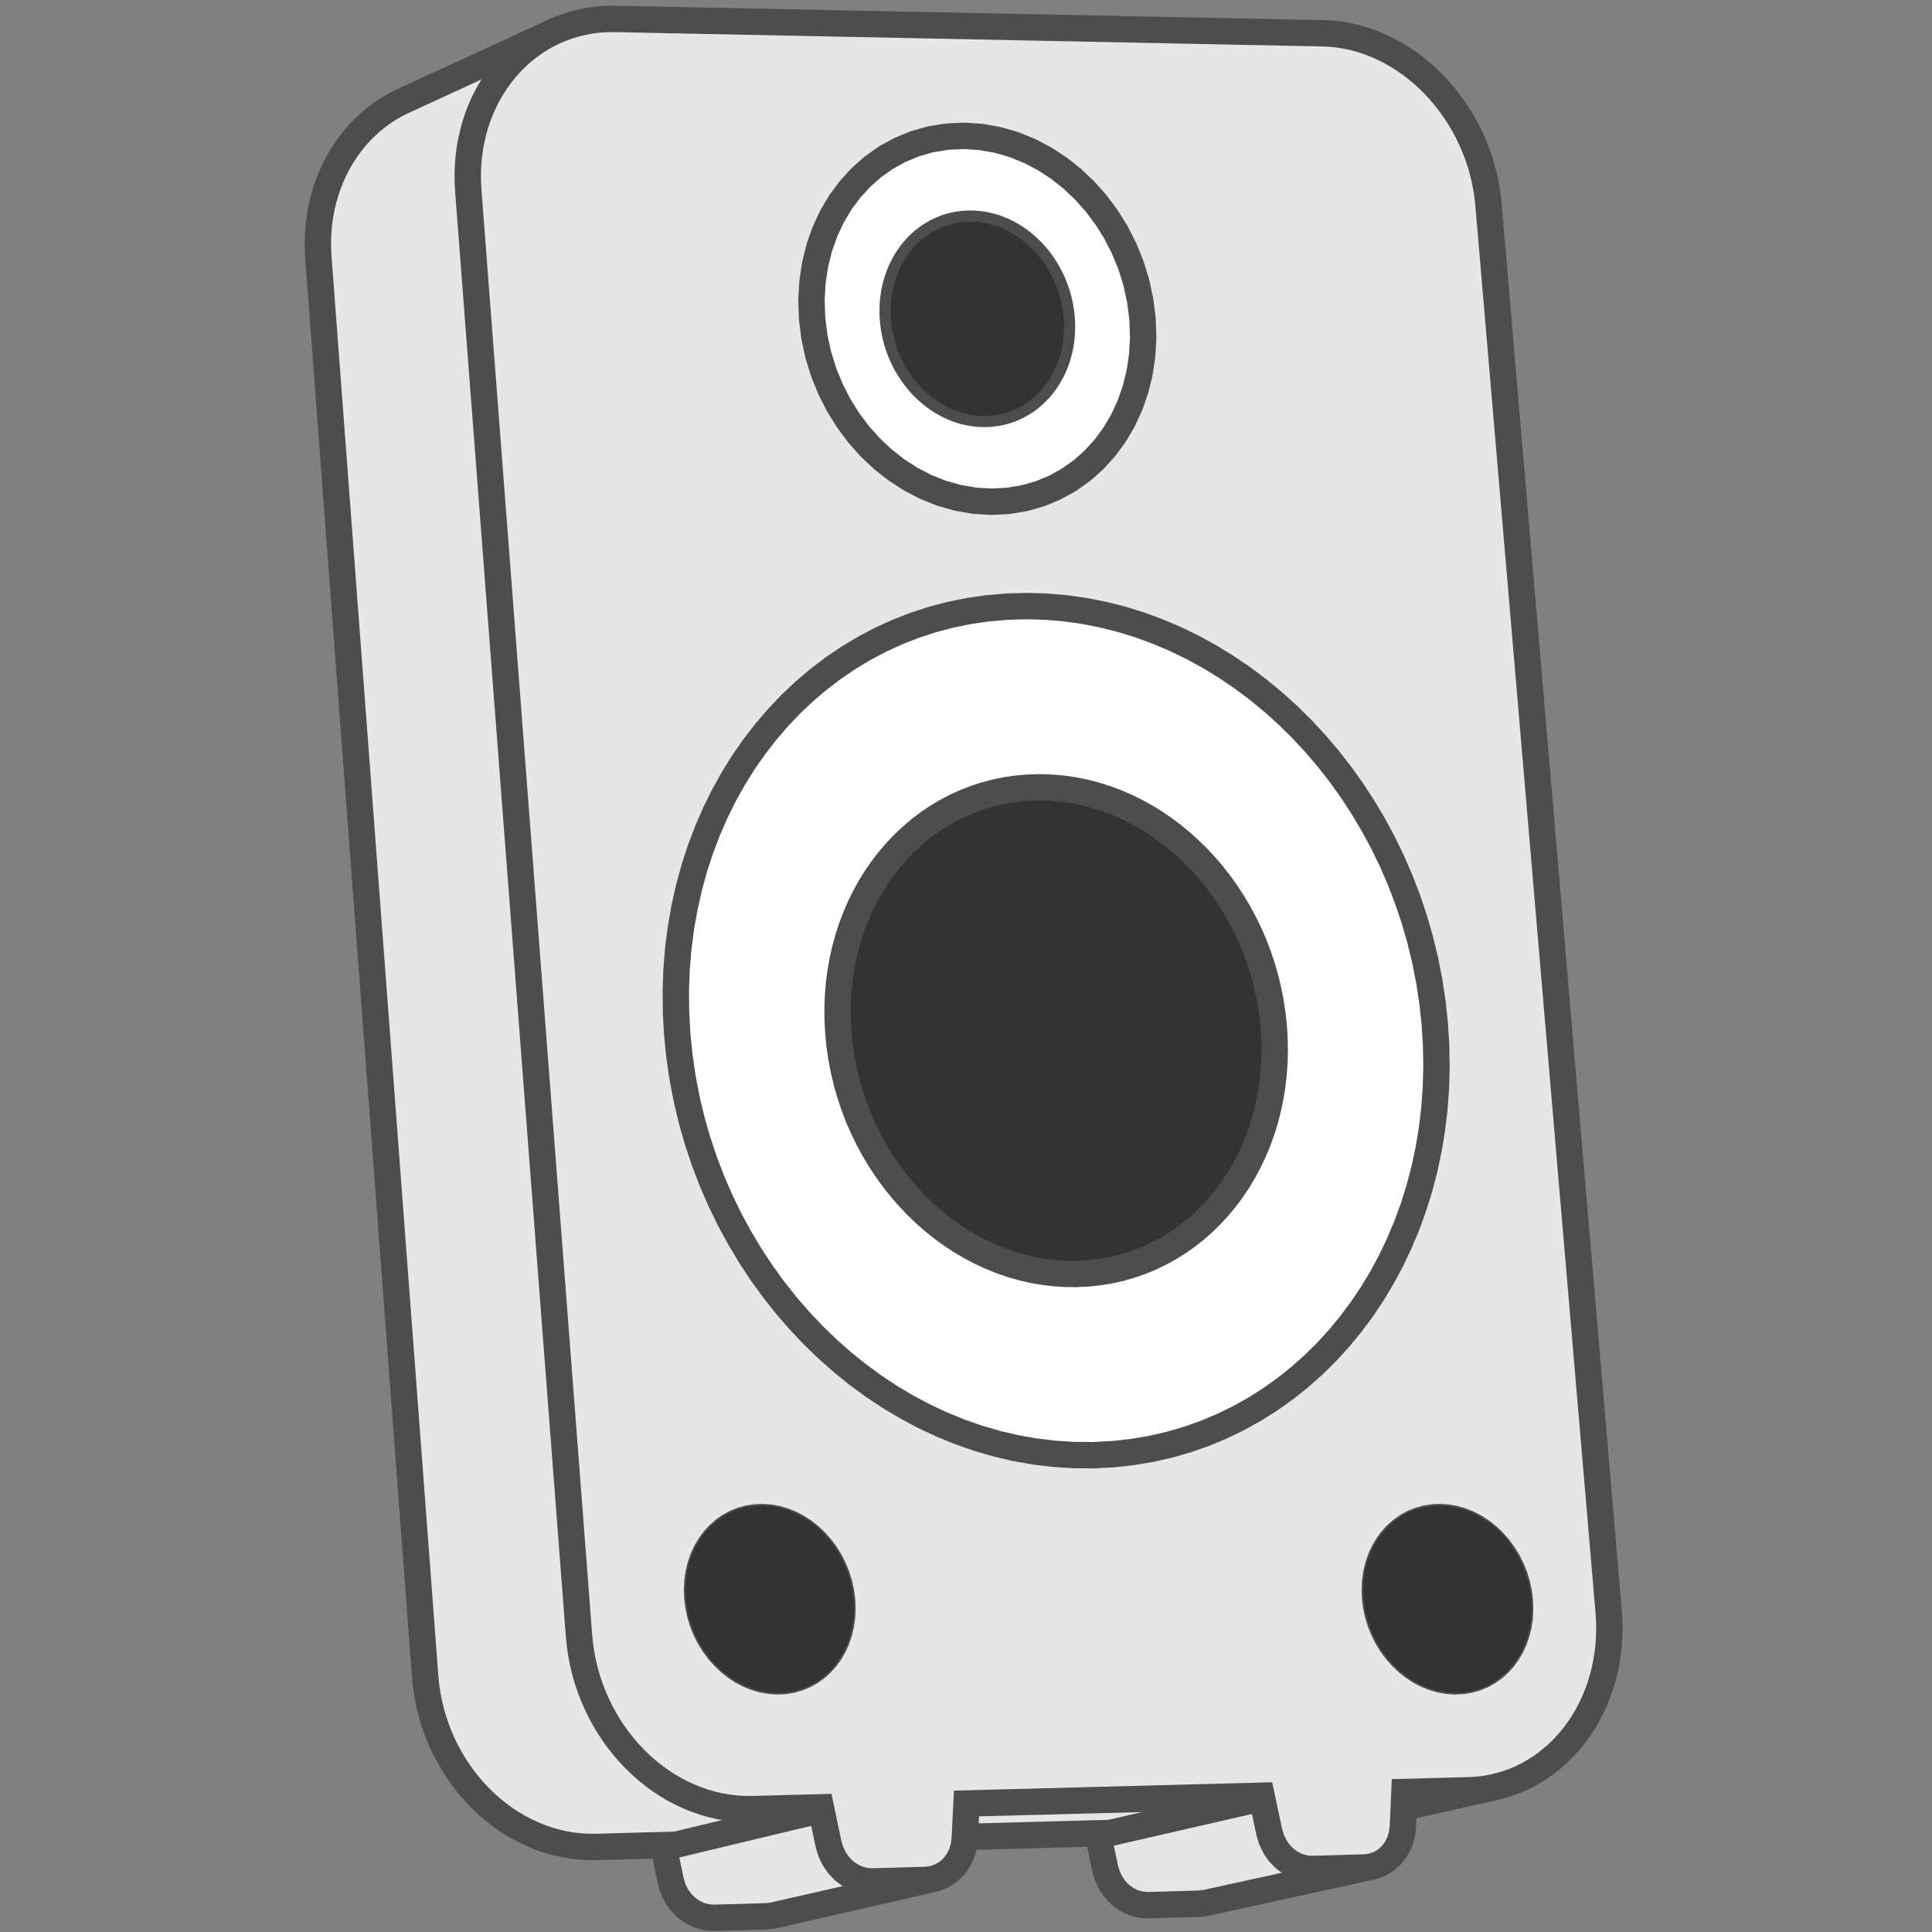 <?xml version="1.0" encoding="UTF-8"?>
<!DOCTYPE svg PUBLIC "-//W3C//DTD SVG 1.1//EN" "http://www.w3.org/Graphics/SVG/1.1/DTD/svg11.dtd">
<!-- Creator: CorelDRAW -->
<svg xmlns="http://www.w3.org/2000/svg" xml:space="preserve" width="1.968in" height="1.968in" version="1.1" style="shape-rendering:geometricPrecision; text-rendering:geometricPrecision; image-rendering:optimizeQuality; fill-rule:evenodd; clip-rule:evenodd"
viewBox="0 0 1968.5 1968.5"
 xmlns:xlink="http://www.w3.org/1999/xlink"
 xmlns:xodm="http://www.corel.com/coreldraw/odm/2003">
 <rect x="0" y="0" width="1968.5" height="1968.5" fill="#808080" stroke="none"/>
 <defs>
  <style type="text/css">
   <![CDATA[
    .str11 {stroke:#4D4D4D;stroke-width:53.77;stroke-linecap:round;stroke-linejoin:round;stroke-miterlimit:2.613}
    .str10 {stroke:#4D4D4D;stroke-width:53.77;stroke-linecap:round;stroke-linejoin:round;stroke-miterlimit:2.613}
    .str2 {stroke:#4D4D4D;stroke-width:53.77;stroke-linecap:round;stroke-linejoin:round;stroke-miterlimit:2.613}
    .str1 {stroke:#4D4D4D;stroke-width:53.77;stroke-linecap:round;stroke-linejoin:round;stroke-miterlimit:2.613}
    .str4 {stroke:#4D4D4D;stroke-width:53.77;stroke-linecap:round;stroke-linejoin:round;stroke-miterlimit:2.613}
    .str5 {stroke:#4D4D4D;stroke-width:53.77;stroke-linecap:round;stroke-linejoin:round;stroke-miterlimit:2.613}
    .str8 {stroke:#4D4D4D;stroke-width:53.77;stroke-linecap:round;stroke-linejoin:round;stroke-miterlimit:2.613}
    .str0 {stroke:#4D4D4D;stroke-width:53.77;stroke-linecap:round;stroke-linejoin:round;stroke-miterlimit:2.613}
    .str7 {stroke:#4D4D4D;stroke-width:53.77;stroke-linecap:round;stroke-linejoin:round;stroke-miterlimit:2.613}
    .str6 {stroke:#4D4D4D;stroke-width:53.77;stroke-linecap:round;stroke-linejoin:round;stroke-miterlimit:2.613}
    .str3 {stroke:#4D4D4D;stroke-width:53.77;stroke-linecap:round;stroke-linejoin:round;stroke-miterlimit:2.613}
    .str9 {stroke:#4D4D4D;stroke-width:53.77;stroke-linecap:round;stroke-linejoin:round;stroke-miterlimit:2.613}
    .str13 {stroke:#4D4D4D;stroke-width:3.46;stroke-linecap:round;stroke-linejoin:round;stroke-miterlimit:2.613}
    .str12 {stroke:#4D4D4D;stroke-width:3.46;stroke-linecap:round;stroke-linejoin:round;stroke-miterlimit:2.613}
    .str14 {stroke:#4D4D4D;stroke-width:22.7;stroke-linecap:round;stroke-linejoin:round;stroke-miterlimit:2.613}
    .fil2 {fill:none}
    .fil0 {fill:#333333}
    .fil3 {fill:#E6E6E6}
    .fil4 {fill:white}
    .fil1 {fill:white;fill-rule:nonzero}
   ]]>
  </style>
 </defs>
 <g id="Layer_x0020_1">
  <polygon class="fil0" points="24683.3,-28276.65 24683.3,-28276.65 24683.3,-28276.65 24683.3,-28276.65 24683.3,-28276.65 24683.3,-28276.65 24683.3,-28276.65 24683.3,-28276.65 24683.3,-28276.65 24683.3,-28276.65 24683.3,-28276.65 24683.3,-28276.65 24683.3,-28276.65 24683.3,-28276.65 24683.3,-28276.65 24683.3,-28276.65 24683.3,-28276.65 24683.3,-28276.65 24683.3,-28276.65 24683.3,-28276.65 24683.3,-28276.65 24683.3,-28276.65 24683.3,-28276.65 24683.3,-28276.65 24683.3,-28276.65 24683.3,-28276.65 24683.3,-28276.65 24683.3,-28276.65 24683.3,-28276.65 24683.3,-28276.65 24683.3,-28276.65 24683.3,-28276.65 24683.3,-28276.65 24683.3,-28276.65 24683.3,-28276.65 24683.3,-28276.65 24683.3,-28276.65 24683.3,-28276.65 24683.3,-28276.65 24683.3,-28276.65 24683.3,-28276.65 24683.3,-28276.65 24683.3,-28276.65 24683.3,-28276.65 24683.3,-28276.65 24683.3,-28276.65 24683.3,-28276.65 24683.3,-28276.65 24683.3,-28276.65 24683.3,-28276.65 24683.3,-28276.65 24683.3,-28276.65 24683.3,-28276.65 24683.3,-28276.65 24683.3,-28276.65 24683.3,-28276.65 24683.3,-28276.65 24683.3,-28276.65 24683.3,-28276.65 24683.3,-28276.65 24683.3,-28276.65 24683.3,-28276.65 24683.3,-28276.65 24683.3,-28276.65 24683.3,-28276.65 24683.3,-28276.65 24683.3,-28276.65 24683.3,-28276.65 24683.3,-28276.65 24683.3,-28276.65 24683.3,-28276.65 24683.3,-28276.65 24683.3,-28276.65 24683.3,-28276.65 24683.3,-28276.65 24683.3,-28276.65 24683.3,-28276.65 24683.3,-28276.65 24683.3,-28276.65 24683.3,-28276.65 24683.3,-28276.65 24683.3,-28276.65 24683.3,-28276.65 24683.3,-28276.65 24683.3,-28276.65 24683.3,-28276.65 24683.3,-28276.65 24683.3,-28276.65 24683.3,-28276.65 24683.3,-28276.65 24683.3,-28276.65 24683.3,-28276.65 24683.3,-28276.65 24683.3,-28276.65 24683.3,-28276.65 24683.3,-28276.65 24683.3,-28276.65 24683.3,-28276.65 24683.3,-28276.65 24683.3,-28276.65 24683.3,-28276.65 24683.3,-28276.65 24683.3,-28276.65 24683.3,-28276.65 24683.3,-28276.65 24683.3,-28276.65 24683.3,-28276.65 24683.3,-28276.65 24683.3,-28276.65 24683.3,-28276.65 24683.3,-28276.65 24683.3,-28276.65 24683.3,-28276.65 24683.3,-28276.65 24683.3,-28276.65 24683.3,-28276.65 24683.3,-28276.65 24683.3,-28276.65 24683.3,-28276.65 24683.3,-28276.65 24683.3,-28276.65 24683.3,-28276.65 24683.3,-28276.65 24683.3,-28276.65 24683.3,-28276.65 24683.3,-28276.65 24683.3,-28276.65 24683.3,-28276.65 "/>
  <polygon class="fil1" points="16071.87,1773.76 15822.04,1773.76 15822.04,-1239.89 16071.87,-1239.89 "/>
  <path class="fil1" d="M16204.37 -1454.83c0,142.17 -115.25,257.42 -257.42,257.42 -142.17,0 -257.42,-115.25 -257.42,-257.42 0,-142.17 115.25,-257.42 257.42,-257.42 142.17,0 257.42,115.25 257.42,257.42z"/>
  <g id="_2173623365232">
   <g>
    <g>
     <polygon class="fil2 str0" points="958.05,344.56 798.42,409.28 805.82,406.5 813.41,404.13 821.19,402.19 829.13,400.67 837.24,399.61 845.5,398.99 853.92,398.85 862.35,399.18 870.72,399.97 879,401.21 887.17,402.9 895.24,405.01 903.19,407.54 911,410.47 918.67,413.8 926.19,417.51 933.54,421.59 940.72,426.03 947.72,430.82 954.51,435.94 961.1,441.38 967.46,447.14 973.6,453.2 979.5,459.55 985.14,466.18 990.53,473.07 995.64,480.22 1000.46,487.62 1004.99,495.25 1009.22,503.1 1013.12,511.16 1016.7,519.42 1019.93,527.87 1022.82,536.49 1025.35,545.28 1027.5,554.23 1029.27,563.32 1030.64,572.54 1031.61,581.88 1032.16,591.22 1032.28,600.44 1031.98,609.53 1031.28,618.46 1030.17,627.24 1028.68,635.86 1026.81,644.29 1024.56,652.53 1021.95,660.58 1019,668.4 1015.69,676.01 1012.05,683.38 1008.09,690.5 1003.81,697.36 999.22,703.95 994.33,710.26 989.15,716.28 983.69,721.99 977.96,727.39 971.98,732.46 965.73,737.19 959.24,741.57 952.52,745.58 945.57,749.22 938.4,752.48 931.03,755.34 1093.15,697.01 1100.63,694.11 1107.89,690.8 1114.93,687.11 1121.74,683.03 1128.32,678.58 1134.64,673.78 1140.7,668.63 1146.51,663.15 1152.03,657.34 1157.27,651.22 1162.22,644.81 1166.86,638.1 1171.19,631.13 1175.19,623.89 1178.87,616.4 1182.21,608.66 1185.2,600.7 1187.83,592.52 1190.09,584.13 1191.97,575.55 1193.47,566.79 1194.57,557.85 1195.27,548.76 1195.56,539.51 1195.42,530.13 1194.85,520.62 1193.85,511.11 1192.44,501.72 1190.63,492.47 1188.43,483.37 1185.85,474.41 1182.91,465.63 1179.61,457.03 1175.97,448.61 1172,440.4 1167.7,432.41 1163.09,424.63 1158.19,417.1 1152.99,409.81 1147.52,402.79 1141.79,396.04 1135.8,389.56 1129.56,383.39 1123.09,377.52 1116.41,371.96 1109.5,366.74 1102.4,361.85 1095.11,357.33 1087.65,353.16 1080.02,349.37 1072.23,345.97 1064.3,342.97 1056.24,340.38 1048.06,338.22 1039.76,336.49 1031.36,335.21 1022.88,334.39 1014.32,334.04 1005.79,334.17 997.41,334.79 989.19,335.85 981.13,337.38 973.25,339.35 965.55,341.74 "/>
     <polygon id="_1" class="fil3" points="958.05,344.56 798.42,409.28 805.82,406.5 813.41,404.13 821.19,402.19 829.13,400.67 837.24,399.61 845.5,398.99 853.92,398.85 862.35,399.18 870.72,399.97 879,401.21 887.17,402.9 895.24,405.01 903.19,407.54 911,410.47 918.67,413.8 926.19,417.51 933.54,421.59 940.72,426.03 947.72,430.82 954.51,435.94 961.1,441.38 967.46,447.14 973.6,453.2 979.5,459.55 985.14,466.18 990.53,473.07 995.64,480.22 1000.46,487.62 1004.99,495.25 1009.22,503.1 1013.12,511.16 1016.7,519.42 1019.93,527.87 1022.82,536.49 1025.35,545.28 1027.5,554.23 1029.27,563.32 1030.64,572.54 1031.61,581.88 1032.16,591.22 1032.28,600.44 1031.98,609.53 1031.28,618.46 1030.17,627.24 1028.68,635.86 1026.81,644.29 1024.56,652.53 1021.95,660.58 1019,668.4 1015.69,676.01 1012.05,683.38 1008.09,690.5 1003.81,697.36 999.22,703.95 994.33,710.26 989.15,716.28 983.69,721.99 977.96,727.39 971.98,732.46 965.73,737.19 959.24,741.57 952.52,745.58 945.57,749.22 938.4,752.48 931.03,755.34 1093.15,697.01 1100.63,694.11 1107.89,690.8 1114.93,687.11 1121.74,683.03 1128.32,678.58 1134.64,673.78 1140.7,668.63 1146.51,663.15 1152.03,657.34 1157.27,651.22 1162.22,644.81 1166.86,638.1 1171.19,631.13 1175.19,623.89 1178.87,616.4 1182.21,608.66 1185.2,600.7 1187.83,592.52 1190.09,584.13 1191.97,575.55 1193.47,566.79 1194.57,557.85 1195.27,548.76 1195.56,539.51 1195.42,530.13 1194.85,520.62 1193.85,511.11 1192.44,501.72 1190.63,492.47 1188.43,483.37 1185.85,474.41 1182.91,465.63 1179.61,457.03 1175.97,448.61 1172,440.4 1167.7,432.41 1163.09,424.63 1158.19,417.1 1152.99,409.81 1147.52,402.79 1141.79,396.04 1135.8,389.56 1129.56,383.39 1123.09,377.52 1116.41,371.96 1109.5,366.74 1102.4,361.85 1095.11,357.33 1087.65,353.16 1080.02,349.37 1072.23,345.97 1064.3,342.97 1056.24,340.38 1048.06,338.22 1039.76,336.49 1031.36,335.21 1022.88,334.39 1014.32,334.04 1005.79,334.17 997.41,334.79 989.19,335.85 981.13,337.38 973.25,339.35 965.55,341.74 "/>
    </g>
    <g>
     <polygon class="fil2 str1" points="623.5,125.19 468.98,194.31 477.09,191.07 485.63,188.73 494.54,187.35 503.79,186.98 698.29,190.15 856.12,121.36 658.81,117.79 649.43,118.15 640.39,119.53 631.73,121.89 "/>
     <polygon id="_1_4" class="fil3" points="623.5,125.19 468.98,194.31 477.09,191.07 485.63,188.73 494.54,187.35 503.79,186.98 698.29,190.15 856.12,121.36 658.81,117.79 649.43,118.15 640.39,119.53 631.73,121.89 "/>
    </g>
    <g>
     <polygon class="fil2 str2" points="856.12,121.36 698.29,190.15 437.94,521.09 592.56,457.76 "/>
     <polygon id="_1_5" class="fil3" points="856.12,121.36 698.29,190.15 437.94,521.09 592.56,457.76 "/>
    </g>
    <g>
     <polygon class="fil2 str3" points="1447.25,465.7 1280.65,527.52 1261.49,297.4 1260.2,287.37 1258.06,277.62 1255.1,268.19 1251.39,259.13 1246.98,250.49 1241.89,242.32 1236.2,234.68 1229.95,227.61 1223.18,221.15 1215.94,215.37 1208.29,210.32 1200.27,206.05 1191.93,202.6 1183.32,200.03 1174.48,198.39 1165.48,197.74 975.66,194.65 1137.42,126.45 1329.89,129.94 1339.02,130.62 1347.98,132.3 1356.72,134.93 1365.18,138.46 1373.32,142.82 1381.09,147.98 1388.43,153.86 1395.31,160.44 1401.66,167.65 1407.44,175.44 1412.61,183.77 1417.11,192.56 1420.88,201.78 1423.89,211.39 1426.09,221.31 1427.41,231.51 "/>
     <polygon id="_1_6" class="fil0" points="1447.25,465.7 1280.65,527.52 1261.49,297.4 1260.2,287.37 1258.06,277.62 1255.1,268.19 1251.39,259.13 1246.98,250.49 1241.89,242.32 1236.2,234.68 1229.95,227.61 1223.18,221.15 1215.94,215.37 1208.29,210.32 1200.27,206.05 1191.93,202.6 1183.32,200.03 1174.48,198.39 1165.48,197.74 975.66,194.65 1137.42,126.45 1329.89,129.94 1339.02,130.62 1347.98,132.3 1356.72,134.93 1365.18,138.46 1373.32,142.82 1381.09,147.98 1388.43,153.86 1395.31,160.44 1401.66,167.65 1407.44,175.44 1412.61,183.77 1417.11,192.56 1420.88,201.78 1423.89,211.39 1426.09,221.31 1427.41,231.51 "/>
    </g>
    <g>
     <polygon class="fil2 str4" points="1517.76,1808.21 1347.78,1846.4 1340.78,1847.62 1333.65,1848.44 1326.38,1848.85 1249.5,1850.94 1418.1,1812.74 1496.06,1810.69 1503.43,1810.28 1510.66,1809.45 "/>
     <polygon id="_1_7" class="fil3" points="1517.76,1808.21 1347.78,1846.4 1340.78,1847.62 1333.65,1848.44 1326.38,1848.85 1249.5,1850.94 1418.1,1812.74 1496.06,1810.69 1503.43,1810.28 1510.66,1809.45 "/>
    </g>
    <g>
     <polygon class="fil2 str5" points="1394.92,1888.68 1226.5,1925.55 1221.3,1926.24 1169.82,1927.74 1164.52,1927.35 1159.44,1925.94 1154.69,1923.59 1150.36,1920.39 1146.54,1916.41 1143.33,1911.74 1140.83,1906.48 1139.12,1900.69 1129.33,1854.2 1296.24,1815.94 1306.26,1863.28 1307.99,1869.17 1310.54,1874.54 1313.8,1879.3 1317.68,1883.35 1322.09,1886.62 1326.91,1889.02 1332.06,1890.45 1337.44,1890.85 1389.65,1889.37 "/>
     <polygon id="_1_8" class="fil3" points="1394.92,1888.68 1226.5,1925.55 1221.3,1926.24 1169.82,1927.74 1164.52,1927.35 1159.44,1925.94 1154.69,1923.59 1150.36,1920.39 1146.54,1916.41 1143.33,1911.74 1140.83,1906.48 1139.12,1900.69 1129.33,1854.2 1296.24,1815.94 1306.26,1863.28 1307.99,1869.17 1310.54,1874.54 1313.8,1879.3 1317.68,1883.35 1322.09,1886.62 1326.91,1889.02 1332.06,1890.45 1337.44,1890.85 1389.65,1889.37 "/>
    </g>
    <g>
     <polygon class="fil2 str6" points="1296.24,1815.94 1129.33,1854.2 809.65,1862.89 971.98,1824.45 "/>
     <polygon id="_1_9" class="fil3" points="1296.24,1815.94 1129.33,1854.2 809.65,1862.89 971.98,1824.45 "/>
    </g>
    <g>
     <polygon class="fil2 str7" points="947.88,1901.31 785.76,1938.37 780.44,1939.07 727.76,1940.61 722.33,1940.22 717.15,1938.8 712.3,1936.42 707.88,1933.18 703.99,1929.16 700.73,1924.44 698.19,1919.11 696.48,1913.25 686.68,1866.22 847.22,1827.73 857.24,1875.63 858.99,1881.6 861.57,1887.03 864.89,1891.84 868.84,1895.94 873.33,1899.25 878.26,1901.67 883.52,1903.12 889.03,1903.53 942.48,1902.02 "/>
     <polygon id="_1_10" class="fil3" points="947.88,1901.31 785.76,1938.37 780.44,1939.07 727.76,1940.61 722.33,1940.22 717.15,1938.8 712.3,1936.42 707.88,1933.18 703.99,1929.16 700.73,1924.44 698.19,1919.11 696.48,1913.25 686.68,1866.22 847.22,1827.73 857.24,1875.63 858.99,1881.6 861.57,1887.03 864.89,1891.84 868.84,1895.94 873.33,1899.25 878.26,1901.67 883.52,1903.12 889.03,1903.53 942.48,1902.02 "/>
    </g>
    <g>
     <polygon class="fil2 str8" points="847.22,1827.73 686.68,1866.22 607.19,1868.39 599.6,1868.37 592.09,1867.94 584.63,1867.08 577.26,1865.82 569.99,1864.17 562.81,1862.12 555.75,1859.7 548.81,1856.92 542.01,1853.78 535.35,1850.29 528.85,1846.46 522.5,1842.32 516.34,1837.86 510.37,1833.09 504.59,1828.02 499.01,1822.68 493.66,1817.06 488.54,1811.19 483.65,1805.05 479.01,1798.68 474.63,1792.07 470.53,1785.24 466.7,1778.21 463.16,1770.97 459.93,1763.54 457.01,1755.94 454.41,1748.17 452.14,1740.24 450.22,1732.15 448.65,1723.94 447.44,1715.6 446.61,1707.15 337.82,261.54 337.39,253.29 337.35,245.15 337.69,237.14 338.39,229.25 339.45,221.51 340.87,213.93 342.63,206.5 344.72,199.25 347.13,192.19 349.87,185.31 352.91,178.64 356.24,172.18 359.87,165.95 363.78,159.95 367.96,154.2 372.4,148.7 377.1,143.46 382.04,138.51 387.22,133.83 392.63,129.45 398.26,125.37 404.1,121.61 410.14,118.18 416.37,115.07 569.99,44.43 563.68,47.58 557.56,51.07 551.64,54.89 545.94,59.02 540.46,63.47 535.21,68.22 530.2,73.26 525.44,78.58 520.94,84.17 516.71,90.02 512.76,96.11 509.09,102.45 505.71,109.02 502.64,115.8 499.87,122.79 497.43,129.98 495.33,137.36 493.56,144.91 492.13,152.63 491.06,160.51 490.36,168.54 490.04,176.69 490.09,184.97 490.54,193.37 603.34,1665.46 604.2,1674.08 605.44,1682.57 607.04,1690.94 609.01,1699.17 611.32,1707.26 613.98,1715.17 616.95,1722.92 620.24,1730.49 623.84,1737.87 627.74,1745.04 631.92,1752 636.37,1758.72 641.09,1765.22 646.06,1771.48 651.27,1777.47 656.71,1783.2 662.37,1788.65 668.25,1793.81 674.33,1798.67 680.59,1803.22 687.03,1807.45 693.63,1811.35 700.4,1814.91 707.31,1818.11 714.35,1820.96 721.52,1823.43 728.81,1825.52 736.19,1827.22 743.67,1828.5 751.24,1829.39 758.87,1829.83 766.56,1829.85 "/>
     <polygon id="_1_11" class="fil3" points="847.22,1827.73 686.68,1866.22 607.19,1868.39 599.6,1868.37 592.09,1867.94 584.63,1867.08 577.26,1865.82 569.99,1864.17 562.81,1862.12 555.75,1859.7 548.81,1856.92 542.01,1853.78 535.35,1850.29 528.85,1846.46 522.5,1842.32 516.34,1837.86 510.37,1833.09 504.59,1828.02 499.01,1822.68 493.66,1817.06 488.54,1811.19 483.65,1805.05 479.01,1798.68 474.63,1792.07 470.53,1785.24 466.7,1778.21 463.16,1770.97 459.93,1763.54 457.01,1755.94 454.41,1748.17 452.14,1740.24 450.22,1732.15 448.65,1723.94 447.44,1715.6 446.61,1707.15 337.82,261.54 337.39,253.29 337.35,245.15 337.69,237.14 338.39,229.25 339.45,221.51 340.87,213.93 342.63,206.5 344.72,199.25 347.13,192.19 349.87,185.31 352.91,178.64 356.24,172.18 359.87,165.95 363.78,159.95 367.96,154.2 372.4,148.7 377.1,143.46 382.04,138.51 387.22,133.83 392.63,129.45 398.26,125.37 404.1,121.61 410.14,118.18 416.37,115.07 569.99,44.43 563.68,47.58 557.56,51.07 551.64,54.89 545.94,59.02 540.46,63.47 535.21,68.22 530.2,73.26 525.44,78.58 520.94,84.17 516.71,90.02 512.76,96.11 509.09,102.45 505.71,109.02 502.64,115.8 499.87,122.79 497.43,129.98 495.33,137.36 493.56,144.91 492.13,152.63 491.06,160.51 490.36,168.54 490.04,176.69 490.09,184.97 490.54,193.37 603.34,1665.46 604.2,1674.08 605.44,1682.57 607.04,1690.94 609.01,1699.17 611.32,1707.26 613.98,1715.17 616.95,1722.92 620.24,1730.49 623.84,1737.87 627.74,1745.04 631.92,1752 636.37,1758.72 641.09,1765.22 646.06,1771.48 651.27,1777.47 656.71,1783.2 662.37,1788.65 668.25,1793.81 674.33,1798.67 680.59,1803.22 687.03,1807.45 693.63,1811.35 700.4,1814.91 707.31,1818.11 714.35,1820.96 721.52,1823.43 728.81,1825.52 736.19,1827.22 743.67,1828.5 751.24,1829.39 758.87,1829.83 766.56,1829.85 "/>
    </g>
    <polygon class="fil0" points="1062.06,610.44 900.52,670.33 892.65,672.61 884.42,674 875.86,674.45 867.22,673.93 858.76,672.48 850.5,670.14 842.51,666.96 834.84,662.99 827.51,658.26 820.59,652.84 814.13,646.76 808.16,640.08 802.73,632.84 797.89,625.09 793.69,616.88 790.17,608.25 787.38,599.26 785.37,589.94 784.18,580.36 783.85,570.78 784.4,561.49 785.77,552.52 787.93,543.94 790.83,535.79 794.45,528.1 798.74,520.94 803.65,514.33 809.16,508.34 815.21,503.02 821.79,498.39 828.83,494.52 836.31,491.44 996.62,428.26 989.04,431.37 981.91,435.3 975.25,440 969.11,445.41 963.54,451.5 958.57,458.21 954.23,465.49 950.58,473.31 947.65,481.61 945.47,490.34 944.09,499.46 943.56,508.92 943.9,518.67 945.13,528.43 947.19,537.91 950.03,547.07 953.61,555.85 957.89,564.22 962.81,572.12 968.33,579.5 974.4,586.3 980.96,592.5 987.99,598.04 995.43,602.85 1003.22,606.91 1011.33,610.16 1019.7,612.56 1028.3,614.05 1037.06,614.59 1045.74,614.14 1054.08,612.74 "/>
    <g>
     <polygon class="fil2 str9" points="944.81,843.56 784.53,899.53 801.56,893.97 819,889.36 836.82,885.72 854.99,883.09 873.49,881.48 892.3,880.92 911.19,881.42 929.89,882.96 948.38,885.53 966.64,889.09 984.66,893.61 1002.39,899.07 1019.83,905.44 1036.93,912.7 1053.7,920.81 1070.09,929.76 1086.08,939.52 1101.66,950.06 1116.8,961.35 1131.46,973.38 1145.64,986.11 1159.31,999.53 1172.44,1013.6 1185,1028.3 1196.99,1043.6 1208.37,1059.49 1219.11,1075.94 1229.2,1092.91 1238.61,1110.39 1247.32,1128.36 1255.3,1146.78 1262.52,1165.65 1268.98,1184.92 1274.63,1204.58 1279.46,1224.6 1283.44,1244.96 1286.54,1265.64 1288.74,1286.61 1290.01,1307.61 1290.33,1328.34 1289.73,1348.8 1288.22,1368.95 1285.83,1388.77 1282.57,1408.24 1278.46,1427.32 1273.53,1446 1267.79,1464.25 1261.26,1482.04 1253.96,1499.36 1245.92,1516.15 1237.14,1532.42 1227.66,1548.13 1217.48,1563.24 1206.63,1577.75 1195.13,1591.61 1183.01,1604.81 1170.26,1617.31 1156.93,1629.09 1143.02,1640.12 1128.55,1650.38 1113.56,1659.83 1098.04,1668.45 1082.04,1676.22 1065.56,1683.09 1048.63,1689.06 1031.26,1694.08 1196.48,1652.8 1214.09,1647.7 1231.25,1641.65 1247.95,1634.67 1264.17,1626.78 1279.89,1618.01 1295.08,1608.41 1309.73,1597.98 1323.81,1586.76 1337.32,1574.79 1350.22,1562.07 1362.5,1548.65 1374.13,1534.56 1385.11,1519.8 1395.4,1504.43 1404.99,1488.44 1413.85,1471.89 1421.99,1454.8 1429.35,1437.19 1435.94,1419.09 1441.72,1400.52 1446.7,1381.5 1450.82,1362.08 1454.09,1342.27 1456.48,1322.09 1457.98,1301.58 1458.55,1280.76 1458.19,1259.65 1456.86,1238.29 1454.58,1216.94 1451.4,1195.89 1447.33,1175.15 1442.4,1154.77 1436.63,1134.74 1430.05,1115.12 1422.69,1095.91 1414.57,1077.15 1405.7,1058.85 1396.13,1041.04 1385.87,1023.75 1374.94,1007 1363.38,990.81 1351.2,975.21 1338.43,960.24 1325.09,945.89 1311.2,932.22 1296.81,919.24 1281.91,906.98 1266.54,895.46 1250.73,884.7 1234.49,874.75 1217.85,865.62 1200.84,857.33 1183.47,849.92 1165.78,843.41 1147.79,837.83 1129.51,833.2 1110.98,829.55 1092.22,826.91 1073.25,825.31 1054.1,824.77 1035.02,825.32 1016.25,826.93 997.83,829.58 979.77,833.26 962.09,837.93 "/>
     <polygon id="_1_12" class="fil3" points="944.81,843.56 784.53,899.53 801.56,893.97 819,889.36 836.82,885.72 854.99,883.09 873.49,881.48 892.3,880.92 911.19,881.42 929.89,882.96 948.38,885.53 966.64,889.09 984.66,893.61 1002.39,899.07 1019.83,905.44 1036.93,912.7 1053.7,920.81 1070.09,929.76 1086.08,939.52 1101.66,950.06 1116.8,961.35 1131.46,973.38 1145.64,986.11 1159.31,999.53 1172.44,1013.6 1185,1028.3 1196.99,1043.6 1208.37,1059.49 1219.11,1075.94 1229.2,1092.91 1238.61,1110.39 1247.32,1128.36 1255.3,1146.78 1262.52,1165.65 1268.98,1184.92 1274.63,1204.58 1279.46,1224.6 1283.44,1244.96 1286.54,1265.64 1288.74,1286.61 1290.01,1307.61 1290.33,1328.34 1289.73,1348.8 1288.22,1368.95 1285.83,1388.77 1282.57,1408.24 1278.46,1427.32 1273.53,1446 1267.79,1464.25 1261.26,1482.04 1253.96,1499.36 1245.92,1516.15 1237.14,1532.42 1227.66,1548.13 1217.48,1563.24 1206.63,1577.75 1195.13,1591.61 1183.01,1604.81 1170.26,1617.31 1156.93,1629.09 1143.02,1640.12 1128.55,1650.38 1113.56,1659.83 1098.04,1668.45 1082.04,1676.22 1065.56,1683.09 1048.63,1689.06 1031.26,1694.08 1196.48,1652.8 1214.09,1647.7 1231.25,1641.65 1247.95,1634.67 1264.17,1626.78 1279.89,1618.01 1295.08,1608.41 1309.73,1597.98 1323.81,1586.76 1337.32,1574.79 1350.22,1562.07 1362.5,1548.65 1374.13,1534.56 1385.11,1519.8 1395.4,1504.43 1404.99,1488.44 1413.85,1471.89 1421.99,1454.8 1429.35,1437.19 1435.94,1419.09 1441.72,1400.52 1446.7,1381.5 1450.82,1362.08 1454.09,1342.27 1456.48,1322.09 1457.98,1301.58 1458.55,1280.76 1458.19,1259.65 1456.86,1238.29 1454.58,1216.94 1451.4,1195.89 1447.33,1175.15 1442.4,1154.77 1436.63,1134.74 1430.05,1115.12 1422.69,1095.91 1414.57,1077.15 1405.7,1058.85 1396.13,1041.04 1385.87,1023.75 1374.94,1007 1363.38,990.81 1351.2,975.21 1338.43,960.24 1325.09,945.89 1311.2,932.22 1296.81,919.24 1281.91,906.98 1266.54,895.46 1250.73,884.7 1234.49,874.75 1217.85,865.62 1200.84,857.33 1183.47,849.92 1165.78,843.41 1147.79,837.83 1129.51,833.2 1110.98,829.55 1092.22,826.91 1073.25,825.31 1054.1,824.77 1035.02,825.32 1016.25,826.93 997.83,829.58 979.77,833.26 962.09,837.93 "/>
    </g>
   </g>
   <g>
    <polygon class="fil2 str10" points="1014.32,334.04 1022.88,334.39 1031.36,335.21 1039.76,336.49 1048.05,338.22 1056.24,340.38 1064.3,342.97 1072.23,345.97 1080.02,349.37 1087.65,353.16 1095.12,357.33 1102.4,361.85 1109.5,366.74 1116.41,371.96 1123.09,377.52 1129.56,383.39 1135.8,389.56 1141.79,396.04 1147.52,402.79 1152.99,409.81 1158.19,417.1 1163.09,424.63 1167.7,432.41 1172,440.4 1175.97,448.61 1179.61,457.03 1182.91,465.63 1185.85,474.41 1188.43,483.37 1190.63,492.47 1192.44,501.73 1193.85,511.11 1194.85,520.62 1195.42,530.13 1195.56,539.51 1195.27,548.76 1194.57,557.85 1193.47,566.79 1191.97,575.55 1190.09,584.13 1187.83,592.52 1185.2,600.7 1182.21,608.66 1178.87,616.39 1175.19,623.89 1171.19,631.13 1166.86,638.1 1162.22,644.81 1157.27,651.22 1152.03,657.34 1146.51,663.15 1140.7,668.63 1134.64,673.78 1128.32,678.58 1121.74,683.03 1114.93,687.11 1107.89,690.8 1100.63,694.11 1093.15,697.01 1085.48,699.48 1077.61,701.54 1069.57,703.15 1061.34,704.3 1052.95,705 1044.41,705.22 1035.83,704.95 1027.31,704.2 1018.88,703 1010.54,701.33 1002.3,699.23 994.18,696.69 986.19,693.74 978.33,690.37 970.64,686.62 963.1,682.47 955.74,677.95 948.57,673.08 941.6,667.85 934.83,662.29 928.29,656.4 921.99,650.2 915.92,643.69 910.12,636.9 904.58,629.83 899.33,622.49 894.37,614.9 889.71,607.06 885.36,598.99 881.34,590.71 877.67,582.22 874.35,573.54 871.37,564.67 868.78,555.63 866.57,546.44 864.77,537.1 863.37,527.63 862.38,518.04 861.84,508.45 861.73,498.99 862.06,489.67 862.8,480.51 863.95,471.52 865.51,462.7 867.45,454.07 869.78,445.65 872.48,437.44 875.54,429.46 878.94,421.71 882.69,414.21 886.77,406.98 891.18,400.01 895.89,393.31 900.91,386.93 906.22,380.85 911.81,375.08 917.68,369.65 923.81,364.55 930.19,359.8 936.81,355.42 943.67,351.41 950.76,347.79 958.05,344.56 965.56,341.74 973.25,339.35 981.14,337.38 989.19,335.86 997.41,334.79 1005.8,334.17 "/>
    <polygon id="_1_13" class="fil3" points="1014.32,334.04 1022.88,334.39 1031.36,335.21 1039.76,336.49 1048.05,338.22 1056.24,340.38 1064.3,342.97 1072.23,345.97 1080.02,349.37 1087.65,353.16 1095.12,357.33 1102.4,361.85 1109.5,366.74 1116.41,371.96 1123.09,377.52 1129.56,383.39 1135.8,389.56 1141.79,396.04 1147.52,402.79 1152.99,409.81 1158.19,417.1 1163.09,424.63 1167.7,432.41 1172,440.4 1175.97,448.61 1179.61,457.03 1182.91,465.63 1185.85,474.41 1188.43,483.37 1190.63,492.47 1192.44,501.73 1193.85,511.11 1194.85,520.62 1195.42,530.13 1195.56,539.51 1195.27,548.76 1194.57,557.85 1193.47,566.79 1191.97,575.55 1190.09,584.13 1187.83,592.52 1185.2,600.7 1182.21,608.66 1178.87,616.39 1175.19,623.89 1171.19,631.13 1166.86,638.1 1162.22,644.81 1157.27,651.22 1152.03,657.34 1146.51,663.15 1140.7,668.63 1134.64,673.78 1128.32,678.58 1121.74,683.03 1114.93,687.11 1107.89,690.8 1100.63,694.11 1093.15,697.01 1085.48,699.48 1077.61,701.54 1069.57,703.15 1061.34,704.3 1052.95,705 1044.41,705.22 1035.83,704.95 1027.31,704.2 1018.88,703 1010.54,701.33 1002.3,699.23 994.18,696.69 986.19,693.74 978.33,690.37 970.64,686.62 963.1,682.47 955.74,677.95 948.57,673.08 941.6,667.85 934.83,662.29 928.29,656.4 921.99,650.2 915.92,643.69 910.12,636.9 904.58,629.83 899.33,622.49 894.37,614.9 889.71,607.06 885.36,598.99 881.34,590.71 877.67,582.22 874.35,573.54 871.37,564.67 868.78,555.63 866.57,546.44 864.77,537.1 863.37,527.63 862.38,518.04 861.84,508.45 861.73,498.99 862.06,489.67 862.8,480.51 863.95,471.52 865.51,462.7 867.45,454.07 869.78,445.65 872.48,437.44 875.54,429.46 878.94,421.71 882.69,414.21 886.77,406.98 891.18,400.01 895.89,393.31 900.91,386.93 906.22,380.85 911.81,375.08 917.68,369.65 923.81,364.55 930.19,359.8 936.81,355.42 943.67,351.41 950.76,347.79 958.05,344.56 965.56,341.74 973.25,339.35 981.14,337.38 989.19,335.86 997.41,334.79 1005.8,334.17 "/>
   </g>
   <g>
    <polygon class="fil2 str10" points="626.54,32.73 1347.66,47.36 1354.98,47.72 1362.24,48.48 1369.42,49.65 1376.53,51.19 1383.55,53.13 1390.48,55.43 1397.28,58.08 1403.97,61.07 1410.53,64.41 1416.95,68.06 1423.23,72.03 1429.34,76.3 1435.29,80.87 1441.06,85.72 1446.63,90.84 1452.02,96.23 1457.19,101.86 1462.15,107.74 1466.88,113.85 1471.37,120.18 1475.61,126.72 1479.61,133.46 1483.33,140.39 1486.78,147.5 1489.94,154.78 1492.81,162.22 1495.37,169.81 1497.62,177.54 1499.53,185.41 1501.12,193.38 1502.36,201.46 1503.24,209.65 1625.64,1643.07 1626.17,1651.46 1626.33,1659.76 1626.11,1667.94 1625.54,1676.01 1624.61,1683.95 1623.33,1691.76 1621.73,1699.41 1619.79,1706.9 1617.54,1714.22 1614.96,1721.36 1612.09,1728.31 1608.93,1735.06 1605.48,1741.58 1601.74,1747.89 1597.74,1753.96 1593.47,1759.79 1588.95,1765.35 1584.19,1770.67 1579.18,1775.69 1573.94,1780.42 1568.48,1784.85 1562.8,1788.98 1556.92,1792.78 1550.84,1796.25 1544.57,1799.37 1538.13,1802.14 1531.5,1804.54 1524.71,1806.57 1517.76,1808.21 1510.66,1809.45 1503.43,1810.28 1496.06,1810.69 1418.1,1812.74 1415.99,1860.26 1415.25,1866.2 1413.61,1871.67 1411.17,1876.57 1408,1880.82 1404.17,1884.31 1399.79,1886.96 1394.92,1888.68 1389.65,1889.37 1337.43,1890.85 1332.06,1890.46 1326.91,1889.02 1322.08,1886.61 1317.68,1883.35 1313.8,1879.29 1310.54,1874.54 1307.99,1869.17 1306.26,1863.28 1296.24,1815.94 971.98,1824.45 969.59,1872.54 968.8,1878.56 967.09,1884.1 964.57,1889.06 961.3,1893.35 957.37,1896.89 952.87,1899.57 947.88,1901.31 942.48,1902.01 889.02,1903.52 883.52,1903.13 878.26,1901.67 873.34,1899.25 868.84,1895.94 864.89,1891.84 861.57,1887.03 859,1881.6 857.24,1875.63 847.22,1827.73 766.56,1829.85 758.87,1829.83 751.24,1829.39 743.67,1828.5 736.19,1827.22 728.81,1825.52 721.53,1823.43 714.35,1820.95 707.31,1818.11 700.4,1814.91 693.63,1811.35 687.02,1807.45 680.59,1803.22 674.33,1798.67 668.25,1793.8 662.38,1788.65 656.72,1783.19 651.27,1777.47 646.06,1771.48 641.09,1765.22 636.37,1758.72 631.92,1752 627.74,1745.04 623.84,1737.87 620.25,1730.49 616.95,1722.92 613.97,1715.17 611.32,1707.26 609.01,1699.17 607.04,1690.94 605.44,1682.57 604.2,1674.08 603.34,1665.46 490.54,193.37 490.09,184.97 490.03,176.69 490.36,168.54 491.06,160.51 492.13,152.63 493.56,144.91 495.33,137.36 497.43,129.98 499.87,122.79 502.64,115.8 505.71,109.02 509.09,102.45 512.76,96.11 516.72,90.02 520.94,84.17 525.44,78.58 530.2,73.26 535.21,68.22 540.46,63.46 545.94,59.02 551.64,54.89 557.56,51.07 563.67,47.58 570,44.43 576.5,41.64 583.19,39.2 590.04,37.13 597.05,35.45 604.22,34.16 611.53,33.27 618.97,32.79 "/>
    <polygon id="_1_14" class="fil3" points="626.54,32.73 1347.66,47.36 1354.98,47.72 1362.24,48.48 1369.42,49.65 1376.53,51.19 1383.55,53.13 1390.48,55.43 1397.28,58.08 1403.97,61.07 1410.53,64.41 1416.95,68.06 1423.23,72.03 1429.34,76.3 1435.29,80.87 1441.06,85.72 1446.63,90.84 1452.02,96.23 1457.19,101.86 1462.15,107.74 1466.88,113.85 1471.37,120.18 1475.61,126.72 1479.61,133.46 1483.33,140.39 1486.78,147.5 1489.94,154.78 1492.81,162.22 1495.37,169.81 1497.62,177.54 1499.53,185.41 1501.12,193.38 1502.36,201.46 1503.24,209.65 1625.64,1643.07 1626.17,1651.46 1626.33,1659.76 1626.11,1667.94 1625.54,1676.01 1624.61,1683.95 1623.33,1691.76 1621.73,1699.41 1619.79,1706.9 1617.54,1714.22 1614.96,1721.36 1612.09,1728.31 1608.93,1735.06 1605.48,1741.58 1601.74,1747.89 1597.74,1753.96 1593.47,1759.79 1588.95,1765.35 1584.19,1770.67 1579.18,1775.69 1573.94,1780.42 1568.48,1784.85 1562.8,1788.98 1556.92,1792.78 1550.84,1796.25 1544.57,1799.37 1538.13,1802.14 1531.5,1804.54 1524.71,1806.57 1517.76,1808.21 1510.66,1809.45 1503.43,1810.28 1496.06,1810.69 1418.1,1812.74 1415.99,1860.26 1415.25,1866.2 1413.61,1871.67 1411.17,1876.57 1408,1880.82 1404.17,1884.31 1399.79,1886.96 1394.92,1888.68 1389.65,1889.37 1337.43,1890.85 1332.06,1890.46 1326.91,1889.02 1322.08,1886.61 1317.68,1883.35 1313.8,1879.29 1310.54,1874.54 1307.99,1869.17 1306.26,1863.28 1296.24,1815.94 971.98,1824.45 969.59,1872.54 968.8,1878.56 967.09,1884.1 964.57,1889.06 961.3,1893.35 957.37,1896.89 952.87,1899.57 947.88,1901.31 942.48,1902.01 889.02,1903.52 883.52,1903.13 878.26,1901.67 873.34,1899.25 868.84,1895.94 864.89,1891.84 861.57,1887.03 859,1881.6 857.24,1875.63 847.22,1827.73 766.56,1829.85 758.87,1829.83 751.24,1829.39 743.67,1828.5 736.19,1827.22 728.81,1825.52 721.53,1823.43 714.35,1820.95 707.31,1818.11 700.4,1814.91 693.63,1811.35 687.02,1807.45 680.59,1803.22 674.33,1798.67 668.25,1793.8 662.38,1788.65 656.72,1783.19 651.27,1777.47 646.06,1771.48 641.09,1765.22 636.37,1758.72 631.92,1752 627.74,1745.04 623.84,1737.87 620.25,1730.49 616.95,1722.92 613.97,1715.17 611.32,1707.26 609.01,1699.17 607.04,1690.94 605.44,1682.57 604.2,1674.08 603.34,1665.46 490.54,193.37 490.09,184.97 490.03,176.69 490.36,168.54 491.06,160.51 492.13,152.63 493.56,144.91 495.33,137.36 497.43,129.98 499.87,122.79 502.64,115.8 505.71,109.02 509.09,102.45 512.76,96.11 516.72,90.02 520.94,84.17 525.44,78.58 530.2,73.26 535.21,68.22 540.46,63.46 545.94,59.02 551.64,54.89 557.56,51.07 563.67,47.58 570,44.43 576.5,41.64 583.19,39.2 590.04,37.13 597.05,35.45 604.22,34.16 611.53,33.27 618.97,32.79 "/>
   </g>
   <g>
    <polygon class="fil2 str10" points="982.11,151.86 998.01,152.92 1013.59,155.69 1028.75,160.09 1043.42,166.04 1057.52,173.45 1070.97,182.2 1083.66,192.26 1095.53,203.5 1106.49,215.83 1116.46,229.2 1125.35,243.48 1133.08,258.62 1139.55,274.51 1144.72,291.07 1148.44,308.23 1150.69,325.87 1151.34,343.51 1150.4,360.63 1147.95,377.15 1144.06,392.98 1138.8,408.04 1132.23,422.24 1124.43,435.48 1115.45,447.7 1105.38,458.79 1094.31,468.68 1082.26,477.26 1069.32,484.47 1055.59,490.22 1041.09,494.41 1025.93,496.95 1010.16,497.76 994.23,496.78 978.62,494.07 963.4,489.72 948.67,483.81 934.5,476.43 921,467.69 908.22,457.63 896.29,446.36 885.26,433.99 875.23,420.59 866.3,406.23 858.52,391.04 852.01,375.07 846.83,358.43 843.09,341.2 840.86,323.46 840.25,305.74 841.22,288.56 843.73,271.98 847.67,256.11 853,241.04 859.63,226.83 867.52,213.59 876.56,201.41 886.69,190.34 897.83,180.51 909.93,171.96 922.9,164.83 936.68,159.17 951.19,155.04 966.35,152.59 "/>
    <polygon id="_1_15" class="fil4" points="982.11,151.86 998.01,152.92 1013.59,155.69 1028.75,160.09 1043.42,166.04 1057.52,173.45 1070.97,182.2 1083.66,192.26 1095.53,203.5 1106.49,215.83 1116.46,229.2 1125.35,243.48 1133.08,258.62 1139.55,274.51 1144.72,291.07 1148.44,308.23 1150.69,325.87 1151.34,343.51 1150.4,360.63 1147.95,377.15 1144.06,392.98 1138.8,408.04 1132.23,422.24 1124.43,435.48 1115.45,447.7 1105.38,458.79 1094.31,468.68 1082.26,477.26 1069.32,484.47 1055.59,490.22 1041.09,494.41 1025.93,496.95 1010.16,497.76 994.23,496.78 978.62,494.07 963.4,489.72 948.67,483.81 934.5,476.43 921,467.69 908.22,457.63 896.29,446.36 885.26,433.99 875.23,420.59 866.3,406.23 858.52,391.04 852.01,375.07 846.83,358.43 843.09,341.2 840.86,323.46 840.25,305.74 841.22,288.56 843.73,271.98 847.67,256.11 853,241.04 859.63,226.83 867.52,213.59 876.56,201.41 886.69,190.34 897.83,180.51 909.93,171.96 922.9,164.83 936.68,159.17 951.19,155.04 966.35,152.59 "/>
   </g>
   <g>
    <polygon class="fil2 str10" points="1045.74,630.98 1064.89,631.52 1083.86,633.12 1102.62,635.76 1121.15,639.41 1139.43,644.04 1157.42,649.62 1175.11,656.13 1192.48,663.54 1209.49,671.83 1226.13,680.96 1242.36,690.91 1258.18,701.66 1273.55,713.19 1288.44,725.45 1302.84,738.43 1316.73,752.1 1330.06,766.44 1342.83,781.42 1355.01,797.02 1366.58,813.2 1377.51,829.96 1387.76,847.24 1397.34,865.06 1406.2,883.35 1414.33,902.12 1421.69,921.32 1428.26,940.95 1434.03,960.97 1438.96,981.36 1443.04,1002.09 1446.22,1023.14 1448.5,1044.5 1449.82,1065.86 1450.19,1086.97 1449.61,1107.78 1448.12,1128.3 1445.72,1148.48 1442.46,1168.29 1438.33,1187.7 1433.36,1206.72 1427.57,1225.29 1420.99,1243.4 1413.63,1261.01 1405.5,1278.1 1396.63,1294.65 1387.04,1310.63 1376.74,1326.01 1365.77,1340.76 1354.13,1354.86 1341.86,1368.28 1328.96,1380.99 1315.46,1392.97 1301.37,1404.19 1286.72,1414.61 1271.53,1424.22 1255.81,1432.98 1239.59,1440.87 1222.89,1447.85 1205.72,1453.91 1188.12,1459 1170.09,1463.11 1151.67,1466.2 1132.85,1468.25 1113.69,1469.23 1094.42,1469.11 1075.29,1467.89 1056.33,1465.62 1037.58,1462.3 1019.05,1457.98 1000.78,1452.67 982.78,1446.39 965.09,1439.17 947.74,1431.04 930.76,1422.02 914.15,1412.14 897.97,1401.43 882.23,1389.91 866.96,1377.59 852.19,1364.54 837.94,1350.74 824.25,1336.24 811.14,1321.07 798.63,1305.24 786.76,1288.79 775.54,1271.74 765.02,1254.13 755.2,1235.97 746.13,1217.3 737.83,1198.15 730.32,1178.54 723.64,1158.49 717.79,1138.04 712.83,1117.21 708.76,1096.05 705.62,1074.56 703.43,1052.78 702.23,1031 702.02,1009.5 702.79,988.31 704.51,967.47 707.16,946.99 710.7,926.92 715.13,907.26 720.42,888.06 726.55,869.33 733.49,851.11 741.21,833.42 749.71,816.29 758.95,799.74 768.91,783.8 779.57,768.51 790.92,753.89 802.91,739.94 815.53,726.72 828.75,714.24 842.57,702.52 856.94,691.59 871.86,681.49 887.28,672.23 903.2,663.84 919.61,656.34 936.45,649.77 953.72,644.13 971.4,639.46 989.47,635.79 1007.88,633.14 1026.66,631.52 "/>
    <polygon id="_1_16" class="fil4" points="1045.74,630.98 1064.89,631.52 1083.86,633.12 1102.62,635.76 1121.15,639.41 1139.43,644.04 1157.42,649.62 1175.11,656.13 1192.48,663.54 1209.49,671.83 1226.13,680.96 1242.36,690.91 1258.18,701.66 1273.55,713.19 1288.44,725.45 1302.84,738.43 1316.73,752.1 1330.06,766.44 1342.83,781.42 1355.01,797.02 1366.58,813.2 1377.51,829.96 1387.76,847.24 1397.34,865.06 1406.2,883.35 1414.33,902.12 1421.69,921.32 1428.26,940.95 1434.03,960.97 1438.96,981.36 1443.04,1002.09 1446.22,1023.14 1448.5,1044.5 1449.82,1065.86 1450.19,1086.97 1449.61,1107.78 1448.12,1128.3 1445.72,1148.48 1442.46,1168.29 1438.33,1187.7 1433.36,1206.72 1427.57,1225.29 1420.99,1243.4 1413.63,1261.01 1405.5,1278.1 1396.63,1294.65 1387.04,1310.63 1376.74,1326.01 1365.77,1340.76 1354.13,1354.86 1341.86,1368.28 1328.96,1380.99 1315.46,1392.97 1301.37,1404.19 1286.72,1414.61 1271.53,1424.22 1255.81,1432.98 1239.59,1440.87 1222.89,1447.85 1205.72,1453.91 1188.12,1459 1170.09,1463.11 1151.67,1466.2 1132.85,1468.25 1113.69,1469.23 1094.42,1469.11 1075.29,1467.89 1056.33,1465.62 1037.58,1462.3 1019.05,1457.98 1000.78,1452.67 982.78,1446.39 965.09,1439.17 947.74,1431.04 930.76,1422.02 914.15,1412.14 897.97,1401.43 882.23,1389.91 866.96,1377.59 852.19,1364.54 837.94,1350.74 824.25,1336.24 811.14,1321.07 798.63,1305.24 786.76,1288.79 775.54,1271.74 765.02,1254.13 755.2,1235.97 746.13,1217.3 737.83,1198.15 730.32,1178.54 723.64,1158.49 717.79,1138.04 712.83,1117.21 708.76,1096.05 705.62,1074.56 703.43,1052.78 702.23,1031 702.02,1009.5 702.79,988.31 704.51,967.47 707.16,946.99 710.7,926.92 715.13,907.26 720.42,888.06 726.55,869.33 733.49,851.11 741.21,833.42 749.71,816.29 758.95,799.74 768.91,783.8 779.57,768.51 790.92,753.89 802.91,739.94 815.53,726.72 828.75,714.24 842.57,702.52 856.94,691.59 871.86,681.49 887.28,672.23 903.2,663.84 919.61,656.34 936.45,649.77 953.72,644.13 971.4,639.46 989.47,635.79 1007.88,633.14 1026.66,631.52 "/>
   </g>
   <g>
    <polygon class="fil2 str11" points="1059.12,815.65 1069.83,815.95 1080.44,816.85 1090.93,818.32 1101.3,820.37 1111.52,822.96 1121.59,826.08 1131.49,829.72 1141.2,833.86 1150.71,838.5 1160.02,843.6 1169.11,849.18 1177.95,855.19 1186.55,861.64 1194.89,868.49 1202.93,875.76 1210.7,883.41 1218.17,891.43 1225.31,899.8 1232.12,908.53 1238.59,917.59 1244.7,926.96 1250.44,936.62 1255.8,946.59 1260.76,956.82 1265.3,967.32 1269.41,978.07 1273.09,989.05 1276.32,1000.25 1279.08,1011.65 1281.36,1023.25 1283.14,1035.02 1284.41,1046.96 1285.15,1058.92 1285.36,1070.72 1285.03,1082.37 1284.2,1093.85 1282.86,1105.13 1281.03,1116.21 1278.72,1127.08 1275.94,1137.71 1272.71,1148.1 1269.02,1158.23 1264.91,1168.08 1260.36,1177.64 1255.4,1186.9 1250.04,1195.83 1244.28,1204.44 1238.14,1212.69 1231.63,1220.58 1224.76,1228.08 1217.55,1235.19 1209.99,1241.9 1202.11,1248.17 1193.92,1254 1185.42,1259.38 1176.63,1264.28 1167.56,1268.69 1158.21,1272.6 1148.61,1275.98 1138.77,1278.83 1128.68,1281.13 1118.37,1282.86 1107.85,1284 1097.13,1284.55 1086.35,1284.48 1075.65,1283.81 1065.05,1282.53 1054.55,1280.68 1044.19,1278.26 1033.97,1275.29 1023.9,1271.78 1014.01,1267.74 1004.3,1263.19 994.8,1258.15 985.51,1252.62 976.45,1246.63 967.65,1240.18 959.11,1233.3 950.85,1225.99 942.88,1218.26 935.23,1210.16 927.88,1201.67 920.88,1192.82 914.24,1183.61 907.97,1174.08 902.08,1164.23 896.6,1154.07 891.52,1143.63 886.88,1132.92 882.68,1121.95 878.94,1110.73 875.67,1099.3 872.89,1087.65 870.61,1075.81 868.86,1063.78 867.64,1051.59 866.97,1039.41 866.85,1027.39 867.27,1015.54 868.24,1003.88 869.72,992.42 871.7,981.19 874.18,970.2 877.14,959.46 880.57,948.98 884.45,938.79 888.77,928.9 893.53,919.31 898.69,910.06 904.27,901.14 910.23,892.59 916.58,884.41 923.28,876.6 930.34,869.21 937.74,862.23 945.47,855.67 953.51,849.56 961.85,843.91 970.48,838.73 979.39,834.04 988.56,829.84 997.98,826.17 1007.65,823.01 1017.54,820.39 1027.64,818.34 1037.94,816.86 1048.44,815.96 "/>
    <polygon id="_1_17" class="fil0" points="1059.12,815.65 1069.83,815.95 1080.44,816.85 1090.93,818.32 1101.3,820.37 1111.52,822.96 1121.59,826.08 1131.49,829.72 1141.2,833.86 1150.71,838.5 1160.02,843.6 1169.11,849.18 1177.95,855.19 1186.55,861.64 1194.89,868.49 1202.93,875.76 1210.7,883.41 1218.17,891.43 1225.31,899.8 1232.12,908.53 1238.59,917.59 1244.7,926.96 1250.44,936.62 1255.8,946.59 1260.76,956.82 1265.3,967.32 1269.41,978.07 1273.09,989.05 1276.32,1000.25 1279.08,1011.65 1281.36,1023.25 1283.14,1035.02 1284.41,1046.96 1285.15,1058.92 1285.36,1070.72 1285.03,1082.37 1284.2,1093.85 1282.86,1105.13 1281.03,1116.21 1278.72,1127.08 1275.94,1137.71 1272.71,1148.1 1269.02,1158.23 1264.91,1168.08 1260.36,1177.64 1255.4,1186.9 1250.04,1195.83 1244.28,1204.44 1238.14,1212.69 1231.63,1220.58 1224.76,1228.08 1217.55,1235.19 1209.99,1241.9 1202.11,1248.17 1193.92,1254 1185.42,1259.38 1176.63,1264.28 1167.56,1268.69 1158.21,1272.6 1148.61,1275.98 1138.77,1278.83 1128.68,1281.13 1118.37,1282.86 1107.85,1284 1097.13,1284.55 1086.35,1284.48 1075.65,1283.81 1065.05,1282.53 1054.55,1280.68 1044.19,1278.26 1033.97,1275.29 1023.9,1271.78 1014.01,1267.74 1004.3,1263.19 994.8,1258.15 985.51,1252.62 976.45,1246.63 967.65,1240.18 959.11,1233.3 950.85,1225.99 942.88,1218.26 935.23,1210.16 927.88,1201.67 920.88,1192.82 914.24,1183.61 907.97,1174.08 902.08,1164.23 896.6,1154.07 891.52,1143.63 886.88,1132.92 882.68,1121.95 878.94,1110.73 875.67,1099.3 872.89,1087.65 870.61,1075.81 868.86,1063.78 867.64,1051.59 866.97,1039.41 866.85,1027.39 867.27,1015.54 868.24,1003.88 869.72,992.42 871.7,981.19 874.18,970.2 877.14,959.46 880.57,948.98 884.45,938.79 888.77,928.9 893.53,919.31 898.69,910.06 904.27,901.14 910.23,892.59 916.58,884.41 923.28,876.6 930.34,869.21 937.74,862.23 945.47,855.67 953.51,849.56 961.85,843.91 970.48,838.73 979.39,834.04 988.56,829.84 997.98,826.17 1007.65,823.01 1017.54,820.39 1027.64,818.34 1037.94,816.86 1048.44,815.96 "/>
   </g>
   <g>
    <polygon class="fil2 str12" points="776.73,1534.04 785.5,1534.61 794.09,1536.14 802.46,1538.57 810.55,1541.85 818.33,1545.94 825.74,1550.77 832.74,1556.31 839.29,1562.51 845.33,1569.31 850.83,1576.69 855.74,1584.57 860,1592.92 863.57,1601.68 866.42,1610.82 868.48,1620.28 869.71,1630.01 870.07,1639.74 869.56,1649.18 868.2,1658.3 866.06,1667.02 863.15,1675.33 859.53,1683.16 855.23,1690.46 850.28,1697.2 844.72,1703.32 838.61,1708.78 831.97,1713.51 824.84,1717.49 817.26,1720.66 809.26,1722.97 800.9,1724.37 792.2,1724.81 783.42,1724.28 774.8,1722.78 766.41,1720.38 758.29,1717.12 750.48,1713.06 743.02,1708.23 735.98,1702.68 729.39,1696.47 723.31,1689.65 717.78,1682.25 712.85,1674.33 708.56,1665.95 704.97,1657.15 702.12,1647.96 700.06,1638.46 698.83,1628.68 698.49,1618.91 699.02,1609.43 700.41,1600.29 702.58,1591.54 705.52,1583.22 709.18,1575.38 713.53,1568.08 718.51,1561.36 724.1,1555.26 730.25,1549.83 736.92,1545.12 744.07,1541.19 751.67,1538.06 759.68,1535.79 768.04,1534.43 "/>
    <polygon id="_1_18" class="fil0" points="776.73,1534.04 785.5,1534.61 794.09,1536.14 802.46,1538.57 810.55,1541.85 818.33,1545.94 825.74,1550.77 832.74,1556.31 839.29,1562.51 845.33,1569.31 850.83,1576.69 855.74,1584.57 860,1592.92 863.57,1601.68 866.42,1610.82 868.48,1620.28 869.71,1630.01 870.07,1639.74 869.56,1649.18 868.2,1658.3 866.06,1667.02 863.15,1675.33 859.53,1683.16 855.23,1690.46 850.28,1697.2 844.72,1703.32 838.61,1708.78 831.97,1713.51 824.84,1717.49 817.26,1720.66 809.26,1722.97 800.9,1724.37 792.2,1724.81 783.42,1724.28 774.8,1722.78 766.41,1720.38 758.29,1717.12 750.48,1713.06 743.02,1708.23 735.98,1702.68 729.39,1696.47 723.31,1689.65 717.78,1682.25 712.85,1674.33 708.56,1665.95 704.97,1657.15 702.12,1647.96 700.06,1638.46 698.83,1628.68 698.49,1618.91 699.02,1609.43 700.41,1600.29 702.58,1591.54 705.52,1583.22 709.18,1575.38 713.53,1568.08 718.51,1561.36 724.1,1555.26 730.25,1549.83 736.92,1545.12 744.07,1541.19 751.67,1538.06 759.68,1535.79 768.04,1534.43 "/>
   </g>
   <g>
    <polygon class="fil2 str13" points="1467.26,1534.04 1476.04,1534.61 1484.62,1536.14 1492.99,1538.57 1501.08,1541.85 1508.86,1545.94 1516.27,1550.77 1523.27,1556.31 1529.82,1562.51 1535.87,1569.31 1541.37,1576.69 1546.27,1584.57 1550.53,1592.92 1554.1,1601.68 1556.95,1610.82 1559.01,1620.28 1560.24,1630.01 1560.6,1639.74 1560.09,1649.18 1558.73,1658.3 1556.59,1667.02 1553.68,1675.33 1550.06,1683.16 1545.76,1690.46 1540.81,1697.2 1535.26,1703.32 1529.15,1708.78 1522.5,1713.51 1515.37,1717.49 1507.79,1720.66 1499.79,1722.97 1491.43,1724.37 1482.73,1724.81 1473.95,1724.28 1465.33,1722.78 1456.94,1720.38 1448.82,1717.12 1441,1713.06 1433.55,1708.23 1426.51,1702.68 1419.93,1696.47 1413.84,1689.65 1408.31,1682.25 1403.38,1674.33 1399.09,1665.95 1395.5,1657.15 1392.65,1647.96 1390.59,1638.46 1389.36,1628.68 1389.02,1618.91 1389.55,1609.43 1390.94,1600.29 1393.11,1591.54 1396.06,1583.22 1399.71,1575.38 1404.06,1568.08 1409.04,1561.36 1414.63,1555.26 1420.78,1549.83 1427.45,1545.12 1434.6,1541.19 1442.2,1538.06 1450.2,1535.79 1458.57,1534.43 "/>
    <polygon id="_1_19" class="fil0" points="1467.26,1534.04 1476.04,1534.61 1484.62,1536.14 1492.99,1538.57 1501.08,1541.85 1508.86,1545.94 1516.27,1550.77 1523.27,1556.31 1529.82,1562.51 1535.87,1569.31 1541.37,1576.69 1546.27,1584.57 1550.53,1592.92 1554.1,1601.68 1556.95,1610.82 1559.01,1620.28 1560.24,1630.01 1560.6,1639.74 1560.09,1649.18 1558.73,1658.3 1556.59,1667.02 1553.68,1675.33 1550.06,1683.16 1545.76,1690.46 1540.81,1697.2 1535.26,1703.32 1529.15,1708.78 1522.5,1713.51 1515.37,1717.49 1507.79,1720.66 1499.79,1722.97 1491.43,1724.37 1482.73,1724.81 1473.95,1724.28 1465.33,1722.78 1456.94,1720.38 1448.82,1717.12 1441,1713.06 1433.55,1708.23 1426.51,1702.68 1419.93,1696.47 1413.84,1689.65 1408.31,1682.25 1403.38,1674.33 1399.09,1665.95 1395.5,1657.15 1392.65,1647.96 1390.59,1638.46 1389.36,1628.68 1389.02,1618.91 1389.55,1609.43 1390.94,1600.29 1393.11,1591.54 1396.06,1583.22 1399.71,1575.38 1404.06,1568.08 1409.04,1561.36 1414.63,1555.26 1420.78,1549.83 1427.45,1545.12 1434.6,1541.19 1442.2,1538.06 1450.2,1535.79 1458.57,1534.43 "/>
   </g>
   <g>
    <polygon class="fil2 str14" points="988.62,225.82 993.15,225.94 997.63,226.33 1002.06,226.95 1006.43,227.81 1010.75,228.91 1015,230.22 1019.18,231.76 1023.28,233.51 1027.3,235.47 1031.23,237.62 1035.07,239.98 1038.8,242.52 1042.43,245.24 1045.95,248.13 1049.35,251.2 1052.63,254.43 1055.78,257.81 1058.8,261.35 1061.67,265.04 1064.41,268.86 1066.98,272.81 1069.41,276.9 1071.67,281.11 1073.76,285.43 1075.68,289.86 1077.42,294.4 1078.97,299.04 1080.34,303.76 1081.5,308.58 1082.46,313.48 1083.22,318.45 1083.75,323.49 1084.07,328.54 1084.15,333.52 1084.02,338.44 1083.66,343.28 1083.1,348.05 1082.32,352.73 1081.35,357.31 1080.18,361.81 1078.81,366.19 1077.26,370.47 1075.52,374.63 1073.6,378.67 1071.5,382.57 1069.24,386.35 1066.81,389.98 1064.21,393.47 1061.46,396.8 1058.57,399.96 1055.52,402.97 1052.33,405.8 1049,408.45 1045.54,410.91 1041.95,413.18 1038.24,415.25 1034.41,417.11 1030.46,418.76 1026.41,420.19 1022.26,421.39 1018,422.36 1013.65,423.09 1009.2,423.58 1004.67,423.81 1000.12,423.78 995.6,423.5 991.13,422.96 986.7,422.17 982.32,421.15 978,419.9 973.76,418.41 969.58,416.71 965.48,414.79 961.47,412.66 957.54,410.33 953.72,407.8 950,405.07 946.4,402.17 942.91,399.08 939.54,395.82 936.31,392.4 933.21,388.81 930.26,385.07 927.45,381.19 924.8,377.17 922.32,373 920,368.72 917.86,364.3 915.9,359.78 914.12,355.15 912.55,350.41 911.17,345.59 909.99,340.67 909.03,335.67 908.29,330.59 907.77,325.44 907.49,320.3 907.44,315.22 907.62,310.22 908.03,305.3 908.65,300.46 909.49,295.72 910.54,291.07 911.78,286.54 913.23,282.12 914.87,277.81 916.7,273.64 918.7,269.59 920.89,265.68 923.24,261.92 925.76,258.31 928.44,254.85 931.27,251.56 934.25,248.43 937.37,245.48 940.64,242.72 944.03,240.14 947.56,237.75 951.2,235.56 954.96,233.58 958.83,231.81 962.81,230.26 966.89,228.93 971.07,227.82 975.33,226.95 979.69,226.33 984.12,225.95 "/>
    <polygon id="_1_20" class="fil0" points="988.62,225.82 993.15,225.94 997.63,226.33 1002.06,226.95 1006.43,227.81 1010.75,228.91 1015,230.22 1019.18,231.76 1023.28,233.51 1027.3,235.47 1031.23,237.62 1035.07,239.98 1038.8,242.52 1042.43,245.24 1045.95,248.13 1049.35,251.2 1052.63,254.43 1055.78,257.81 1058.8,261.35 1061.67,265.04 1064.41,268.86 1066.98,272.81 1069.41,276.9 1071.67,281.11 1073.76,285.43 1075.68,289.86 1077.42,294.4 1078.97,299.04 1080.34,303.76 1081.5,308.58 1082.46,313.48 1083.22,318.45 1083.75,323.49 1084.07,328.54 1084.15,333.52 1084.02,338.44 1083.66,343.28 1083.1,348.05 1082.32,352.73 1081.35,357.31 1080.18,361.81 1078.81,366.19 1077.26,370.47 1075.52,374.63 1073.6,378.67 1071.5,382.57 1069.24,386.35 1066.81,389.98 1064.21,393.47 1061.46,396.8 1058.57,399.96 1055.52,402.97 1052.33,405.8 1049,408.45 1045.54,410.91 1041.95,413.18 1038.24,415.25 1034.41,417.11 1030.46,418.76 1026.41,420.19 1022.26,421.39 1018,422.36 1013.65,423.09 1009.2,423.58 1004.67,423.81 1000.12,423.78 995.6,423.5 991.13,422.96 986.7,422.17 982.32,421.15 978,419.9 973.76,418.41 969.58,416.71 965.48,414.79 961.47,412.66 957.54,410.33 953.72,407.8 950,405.07 946.4,402.17 942.91,399.08 939.54,395.82 936.31,392.4 933.21,388.81 930.26,385.07 927.45,381.19 924.8,377.17 922.32,373 920,368.72 917.86,364.3 915.9,359.78 914.12,355.15 912.55,350.41 911.17,345.59 909.99,340.67 909.03,335.67 908.29,330.59 907.77,325.44 907.49,320.3 907.44,315.22 907.62,310.22 908.03,305.3 908.65,300.46 909.49,295.72 910.54,291.07 911.78,286.54 913.23,282.12 914.87,277.81 916.7,273.64 918.7,269.59 920.89,265.68 923.24,261.92 925.76,258.31 928.44,254.85 931.27,251.56 934.25,248.43 937.37,245.48 940.64,242.72 944.03,240.14 947.56,237.75 951.2,235.56 954.96,233.58 958.83,231.81 962.81,230.26 966.89,228.93 971.07,227.82 975.33,226.95 979.69,226.33 984.12,225.95 "/>
   </g>
  </g>
 </g>
</svg>

